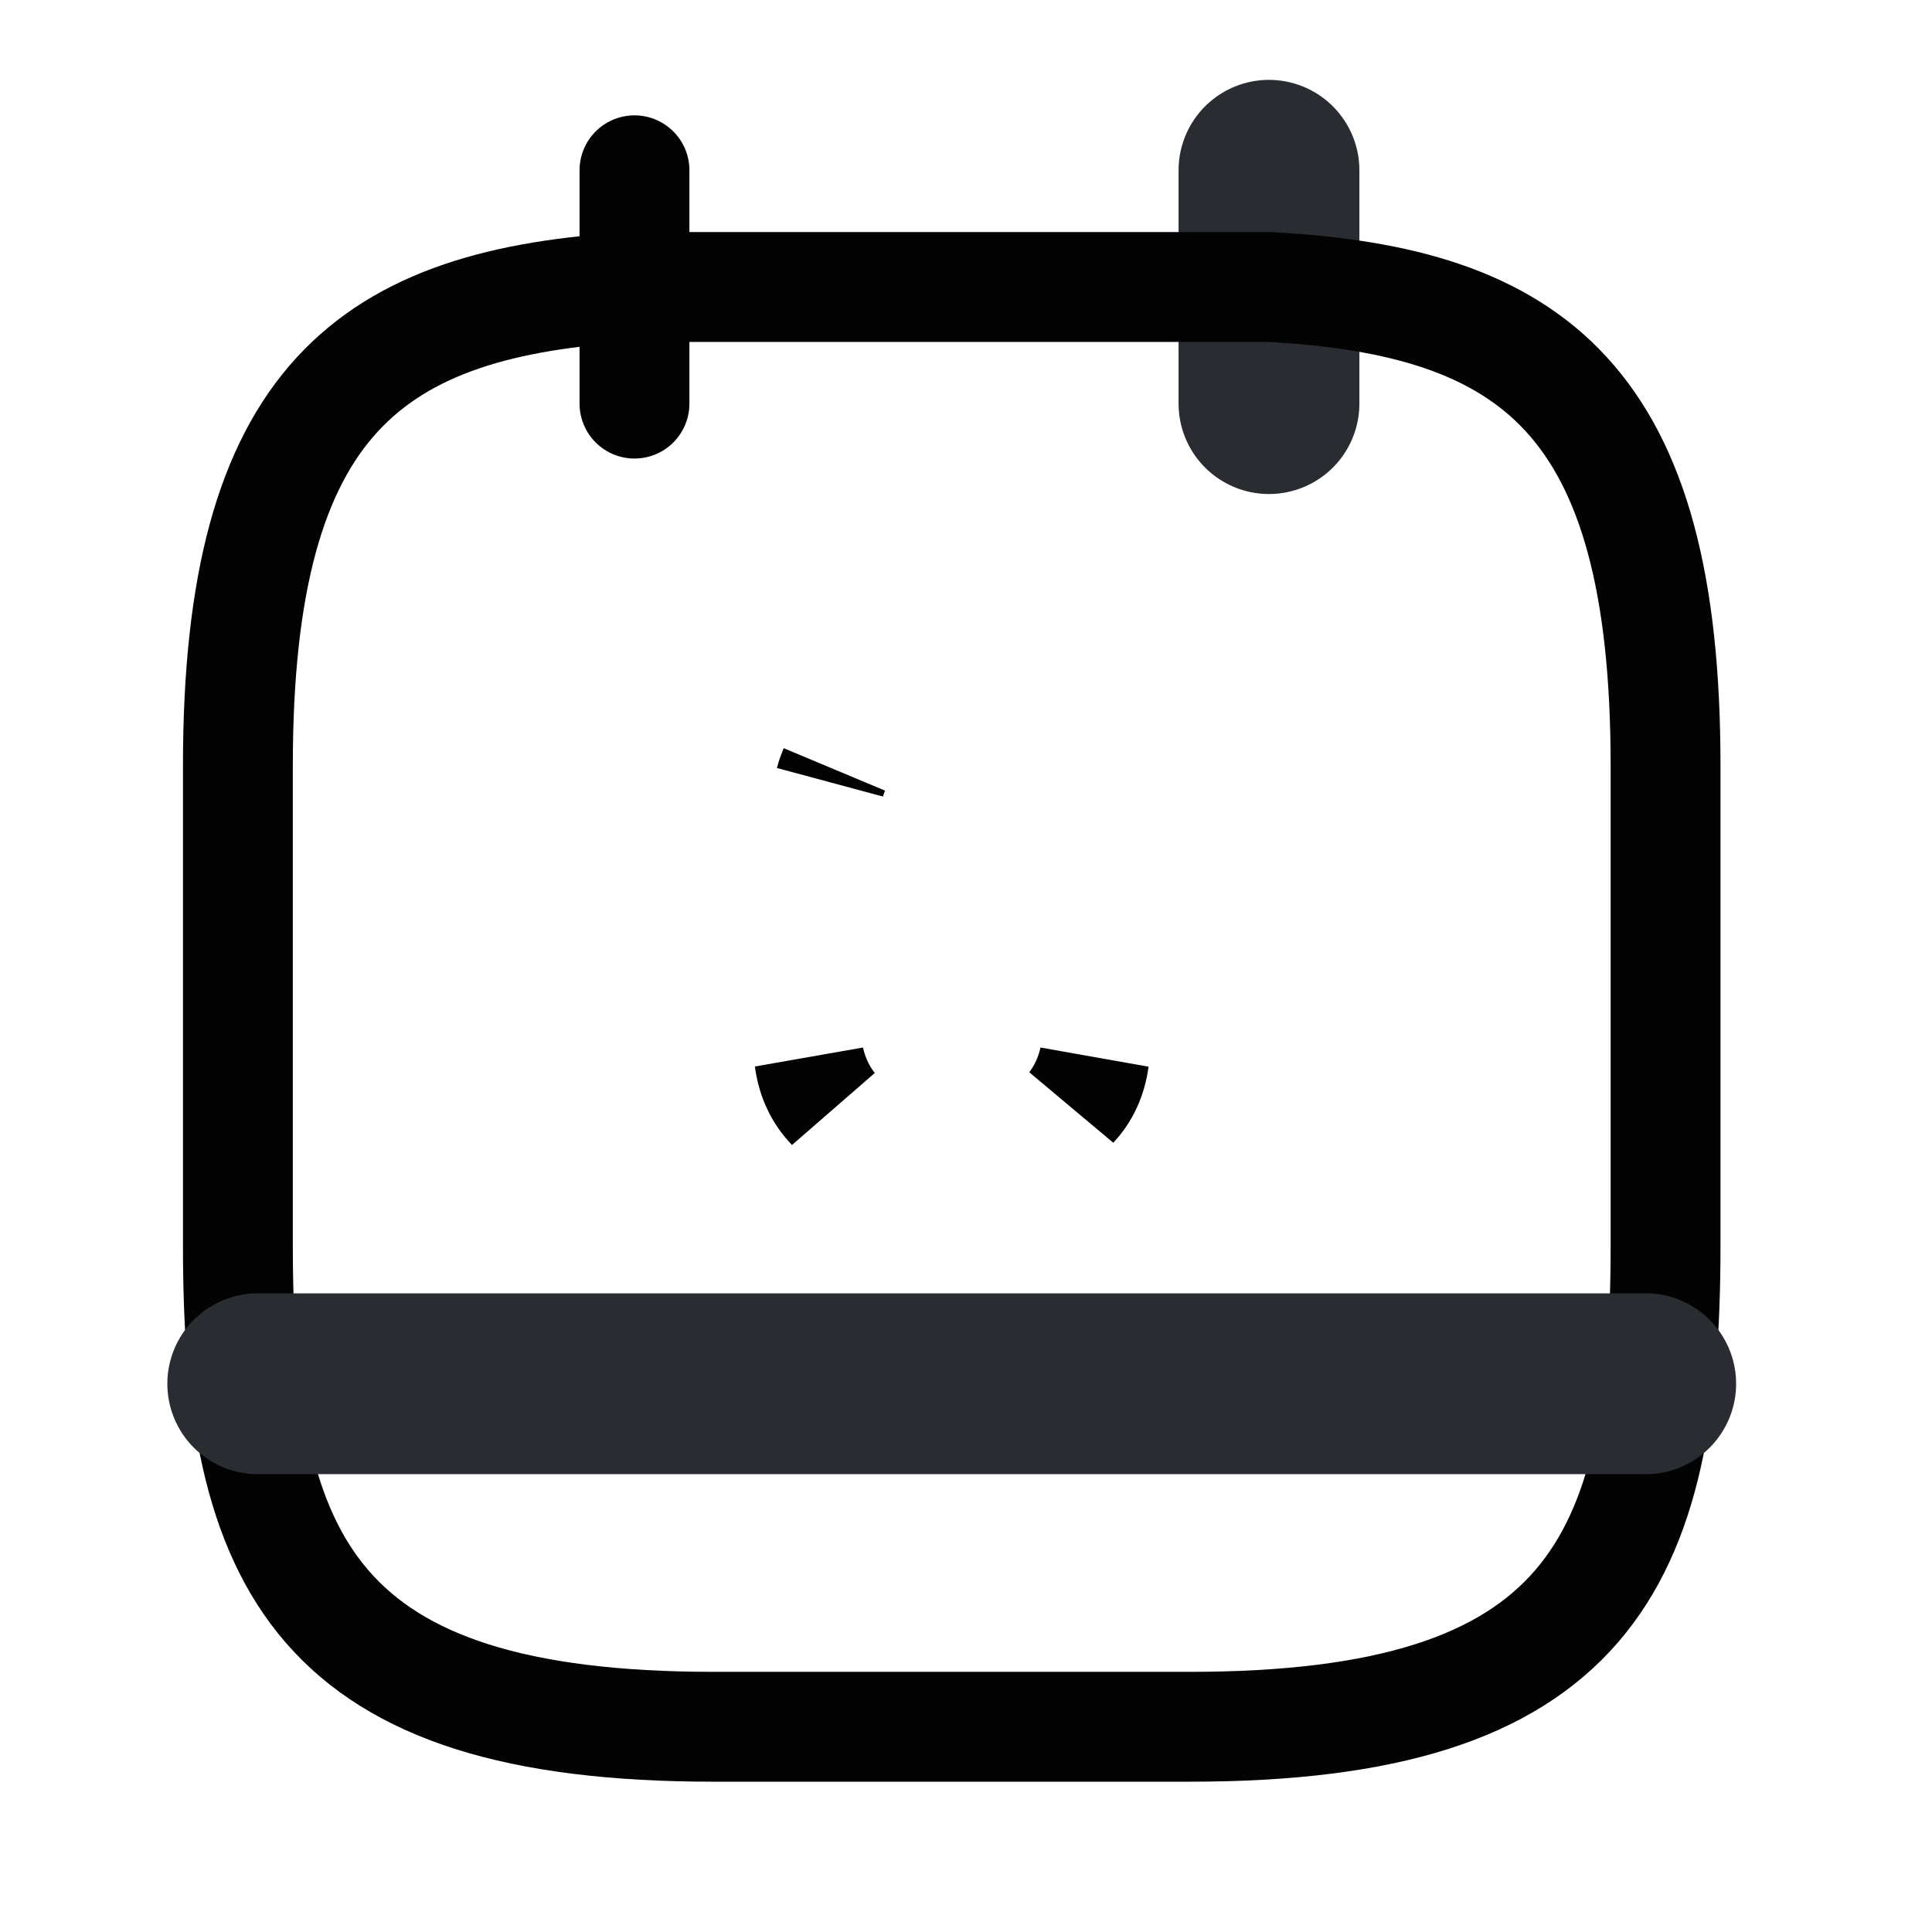 <svg width="22" height="22" viewBox="0 0 22 22" fill="none" xmlns="http://www.w3.org/2000/svg">
<path d="M7.225 1.939V4.596" stroke="#030303" stroke-width="1.251" stroke-miterlimit="10" stroke-linecap="round" stroke-linejoin="round"/>
<path d="M14.45 1.939V4.596" stroke="#292D32" stroke-width="2.059" stroke-miterlimit="10" stroke-linecap="round" stroke-linejoin="round"/>
<path d="M14.45 3.268C17.458 3.427 18.966 4.552 18.966 8.715V14.189C18.966 17.838 18.063 19.663 13.547 19.663H8.128C3.613 19.663 2.709 17.838 2.709 14.189V8.715C2.709 4.552 4.218 3.436 7.225 3.268H14.45Z" stroke="#030303" stroke-width="1.251" stroke-miterlimit="10" stroke-linecap="round" stroke-linejoin="round"/>
<path d="M18.74 15.757H2.935" stroke="#292D32" stroke-width="2.059" stroke-miterlimit="10" stroke-linecap="round" stroke-linejoin="round"/>
<path d="M12.219 12.588C12.335 12.435 12.416 12.258 12.459 12.063C12.43 12.279 12.346 12.451 12.219 12.588ZM9.469 12.604C9.334 12.464 9.246 12.287 9.216 12.062C9.26 12.263 9.346 12.447 9.469 12.604ZM9.499 8.766C9.481 8.81 9.466 8.854 9.453 8.9C9.465 8.853 9.481 8.808 9.499 8.766Z" fill="#292D32" stroke="#030303" stroke-width="1.251"/>
</svg>
